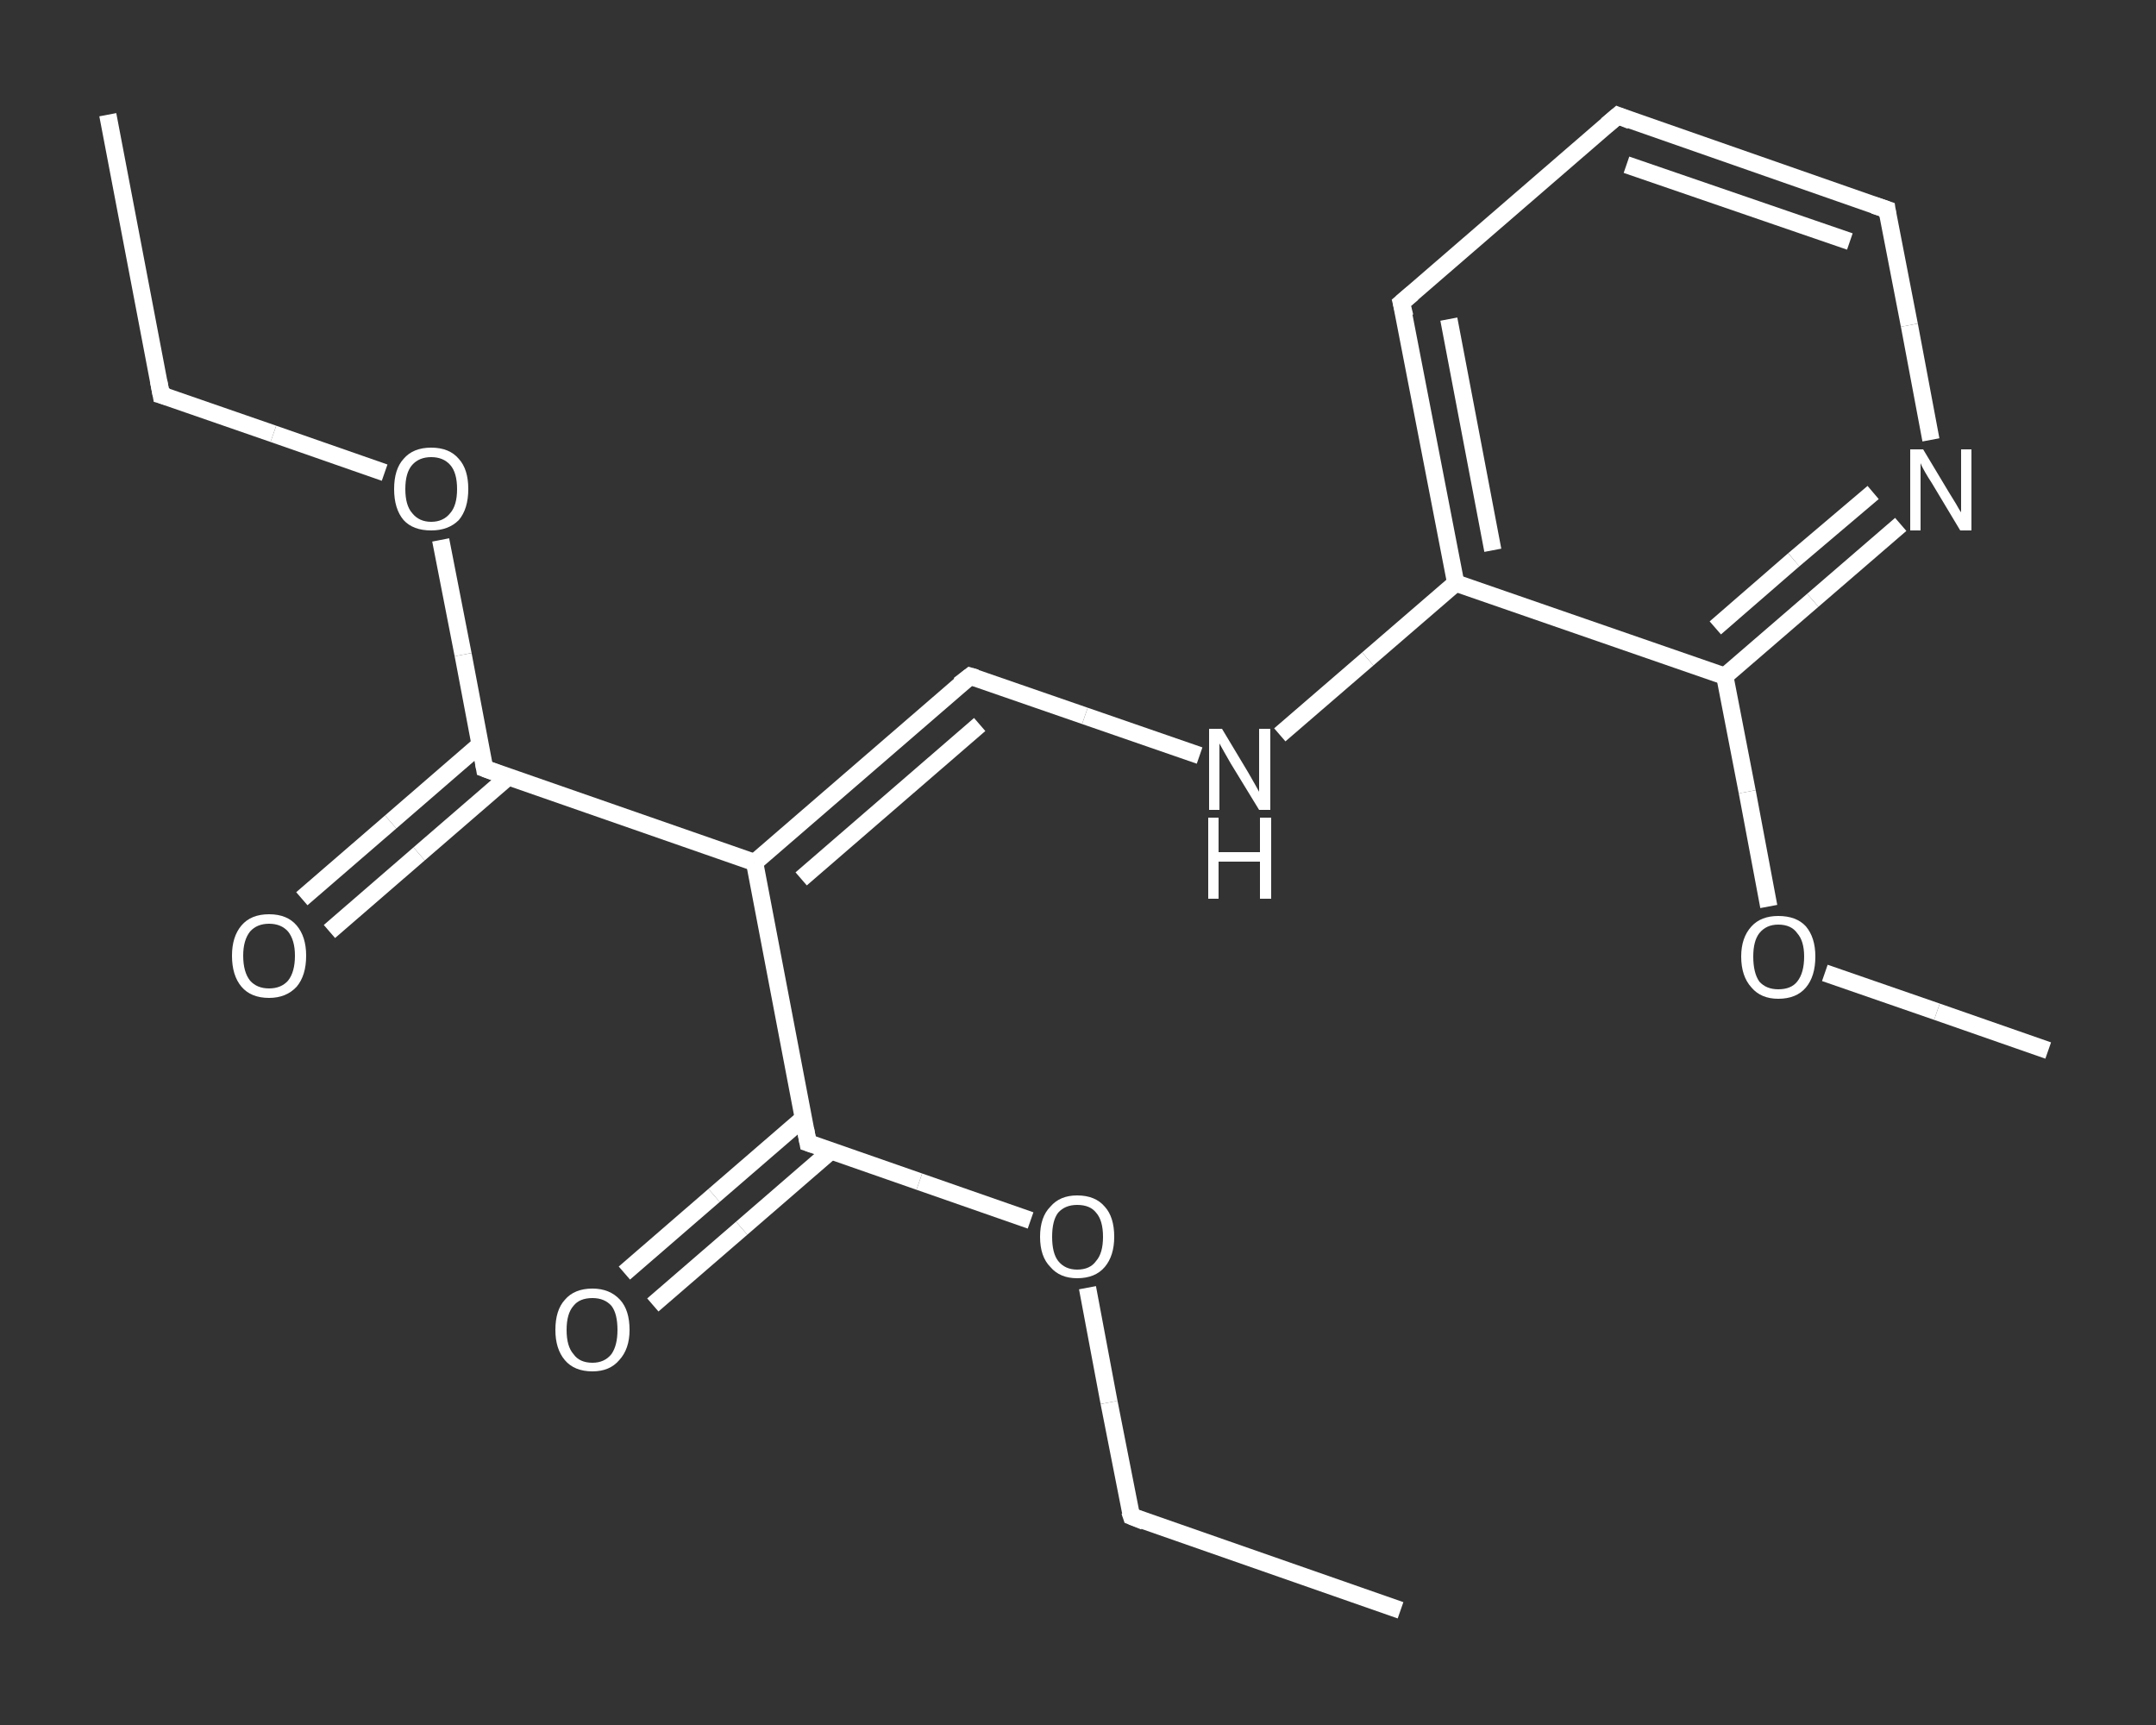 <?xml version='1.0' encoding='iso-8859-1'?>
<svg version='1.1' baseProfile='full'
              xmlns='http://www.w3.org/2000/svg'
                      xmlns:rdkit='http://www.rdkit.org/xml'
                      xmlns:xlink='http://www.w3.org/1999/xlink'
                  xml:space='preserve'
width='250px' height='200px' viewBox='0 0 250 200'>
<rect x="0" y="0" width="250" height="200" fill="#333333" stroke="none"/>
<!-- END OF HEADER -->
<rect style='opacity:1.0;fill:transparent;stroke:none' width='250.0' height='200.0' x='0.0' y='0.0'> </rect>
<path class='bond-0 atom-0 atom-1' d='M 12.5,13.3 L 18.7,45.8' style='fill:none;fill-rule:evenodd;stroke:#FFFFFF;stroke-width:2.0px;stroke-linecap:butt;stroke-linejoin:miter;stroke-opacity:1' />
<path class='bond-1 atom-1 atom-2' d='M 18.7,45.8 L 31.7,50.3' style='fill:none;fill-rule:evenodd;stroke:#FFFFFF;stroke-width:2.0px;stroke-linecap:butt;stroke-linejoin:miter;stroke-opacity:1' />
<path class='bond-1 atom-1 atom-2' d='M 31.7,50.3 L 44.6,54.8' style='fill:none;fill-rule:evenodd;stroke:#FFFFFF;stroke-width:2.0px;stroke-linecap:butt;stroke-linejoin:miter;stroke-opacity:1' />
<path class='bond-2 atom-2 atom-3' d='M 51.1,62.6 L 53.7,75.9' style='fill:none;fill-rule:evenodd;stroke:#FFFFFF;stroke-width:2.0px;stroke-linecap:butt;stroke-linejoin:miter;stroke-opacity:1' />
<path class='bond-2 atom-2 atom-3' d='M 53.7,75.9 L 56.2,89.1' style='fill:none;fill-rule:evenodd;stroke:#FFFFFF;stroke-width:2.0px;stroke-linecap:butt;stroke-linejoin:miter;stroke-opacity:1' />
<path class='bond-3 atom-3 atom-4' d='M 55.7,86.3 L 45.3,95.3' style='fill:none;fill-rule:evenodd;stroke:#FFFFFF;stroke-width:2.0px;stroke-linecap:butt;stroke-linejoin:miter;stroke-opacity:1' />
<path class='bond-3 atom-3 atom-4' d='M 45.3,95.3 L 35.0,104.2' style='fill:none;fill-rule:evenodd;stroke:#FFFFFF;stroke-width:2.0px;stroke-linecap:butt;stroke-linejoin:miter;stroke-opacity:1' />
<path class='bond-3 atom-3 atom-4' d='M 58.9,90.1 L 48.6,99.0' style='fill:none;fill-rule:evenodd;stroke:#FFFFFF;stroke-width:2.0px;stroke-linecap:butt;stroke-linejoin:miter;stroke-opacity:1' />
<path class='bond-3 atom-3 atom-4' d='M 48.6,99.0 L 38.2,108.0' style='fill:none;fill-rule:evenodd;stroke:#FFFFFF;stroke-width:2.0px;stroke-linecap:butt;stroke-linejoin:miter;stroke-opacity:1' />
<path class='bond-4 atom-3 atom-5' d='M 56.2,89.1 L 87.5,100.0' style='fill:none;fill-rule:evenodd;stroke:#FFFFFF;stroke-width:2.0px;stroke-linecap:butt;stroke-linejoin:miter;stroke-opacity:1' />
<path class='bond-5 atom-5 atom-6' d='M 87.5,100.0 L 112.5,78.4' style='fill:none;fill-rule:evenodd;stroke:#FFFFFF;stroke-width:2.0px;stroke-linecap:butt;stroke-linejoin:miter;stroke-opacity:1' />
<path class='bond-5 atom-5 atom-6' d='M 92.9,101.9 L 113.6,84.0' style='fill:none;fill-rule:evenodd;stroke:#FFFFFF;stroke-width:2.0px;stroke-linecap:butt;stroke-linejoin:miter;stroke-opacity:1' />
<path class='bond-6 atom-6 atom-7' d='M 112.5,78.4 L 125.8,83.0' style='fill:none;fill-rule:evenodd;stroke:#FFFFFF;stroke-width:2.0px;stroke-linecap:butt;stroke-linejoin:miter;stroke-opacity:1' />
<path class='bond-6 atom-6 atom-7' d='M 125.8,83.0 L 139.1,87.6' style='fill:none;fill-rule:evenodd;stroke:#FFFFFF;stroke-width:2.0px;stroke-linecap:butt;stroke-linejoin:miter;stroke-opacity:1' />
<path class='bond-7 atom-7 atom-8' d='M 148.4,85.2 L 158.6,76.4' style='fill:none;fill-rule:evenodd;stroke:#FFFFFF;stroke-width:2.0px;stroke-linecap:butt;stroke-linejoin:miter;stroke-opacity:1' />
<path class='bond-7 atom-7 atom-8' d='M 158.6,76.4 L 168.8,67.6' style='fill:none;fill-rule:evenodd;stroke:#FFFFFF;stroke-width:2.0px;stroke-linecap:butt;stroke-linejoin:miter;stroke-opacity:1' />
<path class='bond-8 atom-8 atom-9' d='M 168.8,67.6 L 162.5,35.1' style='fill:none;fill-rule:evenodd;stroke:#FFFFFF;stroke-width:2.0px;stroke-linecap:butt;stroke-linejoin:miter;stroke-opacity:1' />
<path class='bond-8 atom-8 atom-9' d='M 173.1,63.8 L 168.0,37.0' style='fill:none;fill-rule:evenodd;stroke:#FFFFFF;stroke-width:2.0px;stroke-linecap:butt;stroke-linejoin:miter;stroke-opacity:1' />
<path class='bond-9 atom-9 atom-10' d='M 162.5,35.1 L 187.6,13.4' style='fill:none;fill-rule:evenodd;stroke:#FFFFFF;stroke-width:2.0px;stroke-linecap:butt;stroke-linejoin:miter;stroke-opacity:1' />
<path class='bond-10 atom-10 atom-11' d='M 187.6,13.4 L 218.8,24.3' style='fill:none;fill-rule:evenodd;stroke:#FFFFFF;stroke-width:2.0px;stroke-linecap:butt;stroke-linejoin:miter;stroke-opacity:1' />
<path class='bond-10 atom-10 atom-11' d='M 188.6,19.1 L 214.5,28.0' style='fill:none;fill-rule:evenodd;stroke:#FFFFFF;stroke-width:2.0px;stroke-linecap:butt;stroke-linejoin:miter;stroke-opacity:1' />
<path class='bond-11 atom-11 atom-12' d='M 218.8,24.3 L 221.4,37.7' style='fill:none;fill-rule:evenodd;stroke:#FFFFFF;stroke-width:2.0px;stroke-linecap:butt;stroke-linejoin:miter;stroke-opacity:1' />
<path class='bond-11 atom-11 atom-12' d='M 221.4,37.7 L 223.9,51.0' style='fill:none;fill-rule:evenodd;stroke:#FFFFFF;stroke-width:2.0px;stroke-linecap:butt;stroke-linejoin:miter;stroke-opacity:1' />
<path class='bond-12 atom-12 atom-13' d='M 220.4,60.8 L 210.2,69.6' style='fill:none;fill-rule:evenodd;stroke:#FFFFFF;stroke-width:2.0px;stroke-linecap:butt;stroke-linejoin:miter;stroke-opacity:1' />
<path class='bond-12 atom-12 atom-13' d='M 210.2,69.6 L 200.0,78.4' style='fill:none;fill-rule:evenodd;stroke:#FFFFFF;stroke-width:2.0px;stroke-linecap:butt;stroke-linejoin:miter;stroke-opacity:1' />
<path class='bond-12 atom-12 atom-13' d='M 217.2,57.1 L 208.0,64.9' style='fill:none;fill-rule:evenodd;stroke:#FFFFFF;stroke-width:2.0px;stroke-linecap:butt;stroke-linejoin:miter;stroke-opacity:1' />
<path class='bond-12 atom-12 atom-13' d='M 208.0,64.9 L 198.9,72.8' style='fill:none;fill-rule:evenodd;stroke:#FFFFFF;stroke-width:2.0px;stroke-linecap:butt;stroke-linejoin:miter;stroke-opacity:1' />
<path class='bond-13 atom-13 atom-14' d='M 200.0,78.4 L 202.6,91.8' style='fill:none;fill-rule:evenodd;stroke:#FFFFFF;stroke-width:2.0px;stroke-linecap:butt;stroke-linejoin:miter;stroke-opacity:1' />
<path class='bond-13 atom-13 atom-14' d='M 202.6,91.8 L 205.1,105.1' style='fill:none;fill-rule:evenodd;stroke:#FFFFFF;stroke-width:2.0px;stroke-linecap:butt;stroke-linejoin:miter;stroke-opacity:1' />
<path class='bond-14 atom-14 atom-15' d='M 211.6,112.8 L 224.6,117.3' style='fill:none;fill-rule:evenodd;stroke:#FFFFFF;stroke-width:2.0px;stroke-linecap:butt;stroke-linejoin:miter;stroke-opacity:1' />
<path class='bond-14 atom-14 atom-15' d='M 224.6,117.3 L 237.5,121.8' style='fill:none;fill-rule:evenodd;stroke:#FFFFFF;stroke-width:2.0px;stroke-linecap:butt;stroke-linejoin:miter;stroke-opacity:1' />
<path class='bond-15 atom-5 atom-16' d='M 87.5,100.0 L 93.7,132.5' style='fill:none;fill-rule:evenodd;stroke:#FFFFFF;stroke-width:2.0px;stroke-linecap:butt;stroke-linejoin:miter;stroke-opacity:1' />
<path class='bond-16 atom-16 atom-17' d='M 93.1,129.7 L 82.8,138.6' style='fill:none;fill-rule:evenodd;stroke:#FFFFFF;stroke-width:2.0px;stroke-linecap:butt;stroke-linejoin:miter;stroke-opacity:1' />
<path class='bond-16 atom-16 atom-17' d='M 82.8,138.6 L 72.4,147.6' style='fill:none;fill-rule:evenodd;stroke:#FFFFFF;stroke-width:2.0px;stroke-linecap:butt;stroke-linejoin:miter;stroke-opacity:1' />
<path class='bond-16 atom-16 atom-17' d='M 96.4,133.4 L 86.0,142.4' style='fill:none;fill-rule:evenodd;stroke:#FFFFFF;stroke-width:2.0px;stroke-linecap:butt;stroke-linejoin:miter;stroke-opacity:1' />
<path class='bond-16 atom-16 atom-17' d='M 86.0,142.4 L 75.7,151.3' style='fill:none;fill-rule:evenodd;stroke:#FFFFFF;stroke-width:2.0px;stroke-linecap:butt;stroke-linejoin:miter;stroke-opacity:1' />
<path class='bond-17 atom-16 atom-18' d='M 93.7,132.5 L 106.6,137.0' style='fill:none;fill-rule:evenodd;stroke:#FFFFFF;stroke-width:2.0px;stroke-linecap:butt;stroke-linejoin:miter;stroke-opacity:1' />
<path class='bond-17 atom-16 atom-18' d='M 106.6,137.0 L 119.5,141.5' style='fill:none;fill-rule:evenodd;stroke:#FFFFFF;stroke-width:2.0px;stroke-linecap:butt;stroke-linejoin:miter;stroke-opacity:1' />
<path class='bond-18 atom-18 atom-19' d='M 126.1,149.3 L 128.6,162.6' style='fill:none;fill-rule:evenodd;stroke:#FFFFFF;stroke-width:2.0px;stroke-linecap:butt;stroke-linejoin:miter;stroke-opacity:1' />
<path class='bond-18 atom-18 atom-19' d='M 128.6,162.6 L 131.2,175.8' style='fill:none;fill-rule:evenodd;stroke:#FFFFFF;stroke-width:2.0px;stroke-linecap:butt;stroke-linejoin:miter;stroke-opacity:1' />
<path class='bond-19 atom-19 atom-20' d='M 131.2,175.8 L 162.4,186.7' style='fill:none;fill-rule:evenodd;stroke:#FFFFFF;stroke-width:2.0px;stroke-linecap:butt;stroke-linejoin:miter;stroke-opacity:1' />
<path class='bond-20 atom-13 atom-8' d='M 200.0,78.4 L 168.8,67.6' style='fill:none;fill-rule:evenodd;stroke:#FFFFFF;stroke-width:2.0px;stroke-linecap:butt;stroke-linejoin:miter;stroke-opacity:1' />
<path d='M 18.4,44.2 L 18.7,45.8 L 19.4,46.0' style='fill:none;stroke:#FFFFFF;stroke-width:2.0px;stroke-linecap:butt;stroke-linejoin:miter;stroke-opacity:1;' />
<path d='M 56.1,88.5 L 56.2,89.1 L 57.8,89.7' style='fill:none;stroke:#FFFFFF;stroke-width:2.0px;stroke-linecap:butt;stroke-linejoin:miter;stroke-opacity:1;' />
<path d='M 111.2,79.4 L 112.5,78.4 L 113.2,78.6' style='fill:none;stroke:#FFFFFF;stroke-width:2.0px;stroke-linecap:butt;stroke-linejoin:miter;stroke-opacity:1;' />
<path d='M 162.9,36.7 L 162.5,35.1 L 163.8,34.0' style='fill:none;stroke:#FFFFFF;stroke-width:2.0px;stroke-linecap:butt;stroke-linejoin:miter;stroke-opacity:1;' />
<path d='M 186.3,14.5 L 187.6,13.4 L 189.1,14.0' style='fill:none;stroke:#FFFFFF;stroke-width:2.0px;stroke-linecap:butt;stroke-linejoin:miter;stroke-opacity:1;' />
<path d='M 217.3,23.8 L 218.8,24.3 L 218.9,25.0' style='fill:none;stroke:#FFFFFF;stroke-width:2.0px;stroke-linecap:butt;stroke-linejoin:miter;stroke-opacity:1;' />
<path d='M 93.4,130.9 L 93.7,132.5 L 94.3,132.7' style='fill:none;stroke:#FFFFFF;stroke-width:2.0px;stroke-linecap:butt;stroke-linejoin:miter;stroke-opacity:1;' />
<path d='M 131.0,175.2 L 131.2,175.8 L 132.7,176.4' style='fill:none;stroke:#FFFFFF;stroke-width:2.0px;stroke-linecap:butt;stroke-linejoin:miter;stroke-opacity:1;' />
<path class='atom-2' d='M 45.7 56.7
Q 45.7 54.4, 46.8 53.2
Q 47.9 51.9, 50.0 51.9
Q 52.1 51.9, 53.2 53.2
Q 54.3 54.4, 54.3 56.7
Q 54.3 59.0, 53.2 60.3
Q 52.0 61.5, 50.0 61.5
Q 47.9 61.5, 46.8 60.3
Q 45.7 59.0, 45.7 56.7
M 50.0 60.5
Q 51.4 60.5, 52.2 59.5
Q 53.0 58.6, 53.0 56.7
Q 53.0 54.8, 52.2 53.9
Q 51.4 53.0, 50.0 53.0
Q 48.6 53.0, 47.8 53.9
Q 47.0 54.8, 47.0 56.7
Q 47.0 58.6, 47.8 59.5
Q 48.6 60.5, 50.0 60.5
' fill='#FFFFFF'/>
<path class='atom-4' d='M 26.9 110.8
Q 26.9 108.6, 28.0 107.3
Q 29.1 106.0, 31.2 106.0
Q 33.3 106.0, 34.4 107.3
Q 35.5 108.6, 35.5 110.8
Q 35.5 113.1, 34.4 114.4
Q 33.2 115.7, 31.2 115.7
Q 29.1 115.7, 28.0 114.4
Q 26.9 113.1, 26.9 110.8
M 31.2 114.6
Q 32.6 114.6, 33.4 113.7
Q 34.2 112.7, 34.2 110.8
Q 34.2 109.0, 33.4 108.0
Q 32.6 107.1, 31.2 107.1
Q 29.8 107.1, 29.0 108.0
Q 28.2 109.0, 28.2 110.8
Q 28.2 112.7, 29.0 113.7
Q 29.8 114.6, 31.2 114.6
' fill='#FFFFFF'/>
<path class='atom-7' d='M 141.7 84.5
L 144.7 89.5
Q 145.0 90.0, 145.5 90.9
Q 146.0 91.8, 146.0 91.8
L 146.0 84.5
L 147.3 84.5
L 147.3 93.9
L 146.0 93.9
L 142.7 88.5
Q 142.3 87.8, 141.9 87.1
Q 141.5 86.4, 141.4 86.2
L 141.4 93.9
L 140.2 93.9
L 140.2 84.5
L 141.7 84.5
' fill='#FFFFFF'/>
<path class='atom-7' d='M 140.1 94.8
L 141.3 94.8
L 141.3 98.8
L 146.1 98.8
L 146.1 94.8
L 147.4 94.8
L 147.4 104.2
L 146.1 104.2
L 146.1 99.9
L 141.3 99.9
L 141.3 104.2
L 140.1 104.2
L 140.1 94.8
' fill='#FFFFFF'/>
<path class='atom-12' d='M 223.0 52.1
L 226.0 57.1
Q 226.3 57.6, 226.8 58.4
Q 227.3 59.3, 227.4 59.4
L 227.4 52.1
L 228.6 52.1
L 228.6 61.5
L 227.3 61.5
L 224.0 56.0
Q 223.6 55.4, 223.2 54.7
Q 222.8 54.0, 222.7 53.7
L 222.7 61.5
L 221.5 61.5
L 221.5 52.1
L 223.0 52.1
' fill='#FFFFFF'/>
<path class='atom-14' d='M 201.9 110.9
Q 201.9 108.7, 203.1 107.4
Q 204.2 106.2, 206.2 106.2
Q 208.3 106.2, 209.4 107.4
Q 210.5 108.7, 210.5 110.9
Q 210.5 113.2, 209.4 114.5
Q 208.3 115.8, 206.2 115.8
Q 204.2 115.8, 203.1 114.5
Q 201.9 113.2, 201.9 110.9
M 206.2 114.7
Q 207.7 114.7, 208.4 113.8
Q 209.2 112.8, 209.2 110.9
Q 209.2 109.1, 208.4 108.2
Q 207.7 107.2, 206.2 107.2
Q 204.8 107.2, 204.0 108.2
Q 203.3 109.1, 203.3 110.9
Q 203.3 112.8, 204.0 113.8
Q 204.8 114.7, 206.2 114.7
' fill='#FFFFFF'/>
<path class='atom-17' d='M 64.4 154.2
Q 64.4 151.9, 65.5 150.7
Q 66.6 149.4, 68.7 149.4
Q 70.7 149.4, 71.9 150.7
Q 73.0 151.9, 73.0 154.2
Q 73.0 156.4, 71.8 157.7
Q 70.7 159.0, 68.7 159.0
Q 66.6 159.0, 65.5 157.7
Q 64.4 156.4, 64.4 154.2
M 68.7 158.0
Q 70.1 158.0, 70.9 157.0
Q 71.6 156.0, 71.6 154.2
Q 71.6 152.3, 70.9 151.4
Q 70.1 150.5, 68.7 150.5
Q 67.2 150.5, 66.5 151.4
Q 65.7 152.3, 65.7 154.2
Q 65.7 156.1, 66.5 157.0
Q 67.2 158.0, 68.7 158.0
' fill='#FFFFFF'/>
<path class='atom-18' d='M 120.6 143.4
Q 120.6 141.1, 121.8 139.9
Q 122.9 138.6, 124.9 138.6
Q 127.0 138.6, 128.1 139.9
Q 129.2 141.1, 129.2 143.4
Q 129.2 145.6, 128.1 146.9
Q 127.0 148.2, 124.9 148.2
Q 122.9 148.2, 121.8 146.9
Q 120.6 145.7, 120.6 143.4
M 124.9 147.2
Q 126.4 147.2, 127.1 146.2
Q 127.9 145.3, 127.9 143.4
Q 127.9 141.5, 127.1 140.6
Q 126.4 139.7, 124.9 139.7
Q 123.5 139.7, 122.7 140.6
Q 122.0 141.5, 122.0 143.4
Q 122.0 145.3, 122.7 146.2
Q 123.5 147.2, 124.9 147.2
' fill='#FFFFFF'/>
</svg>
